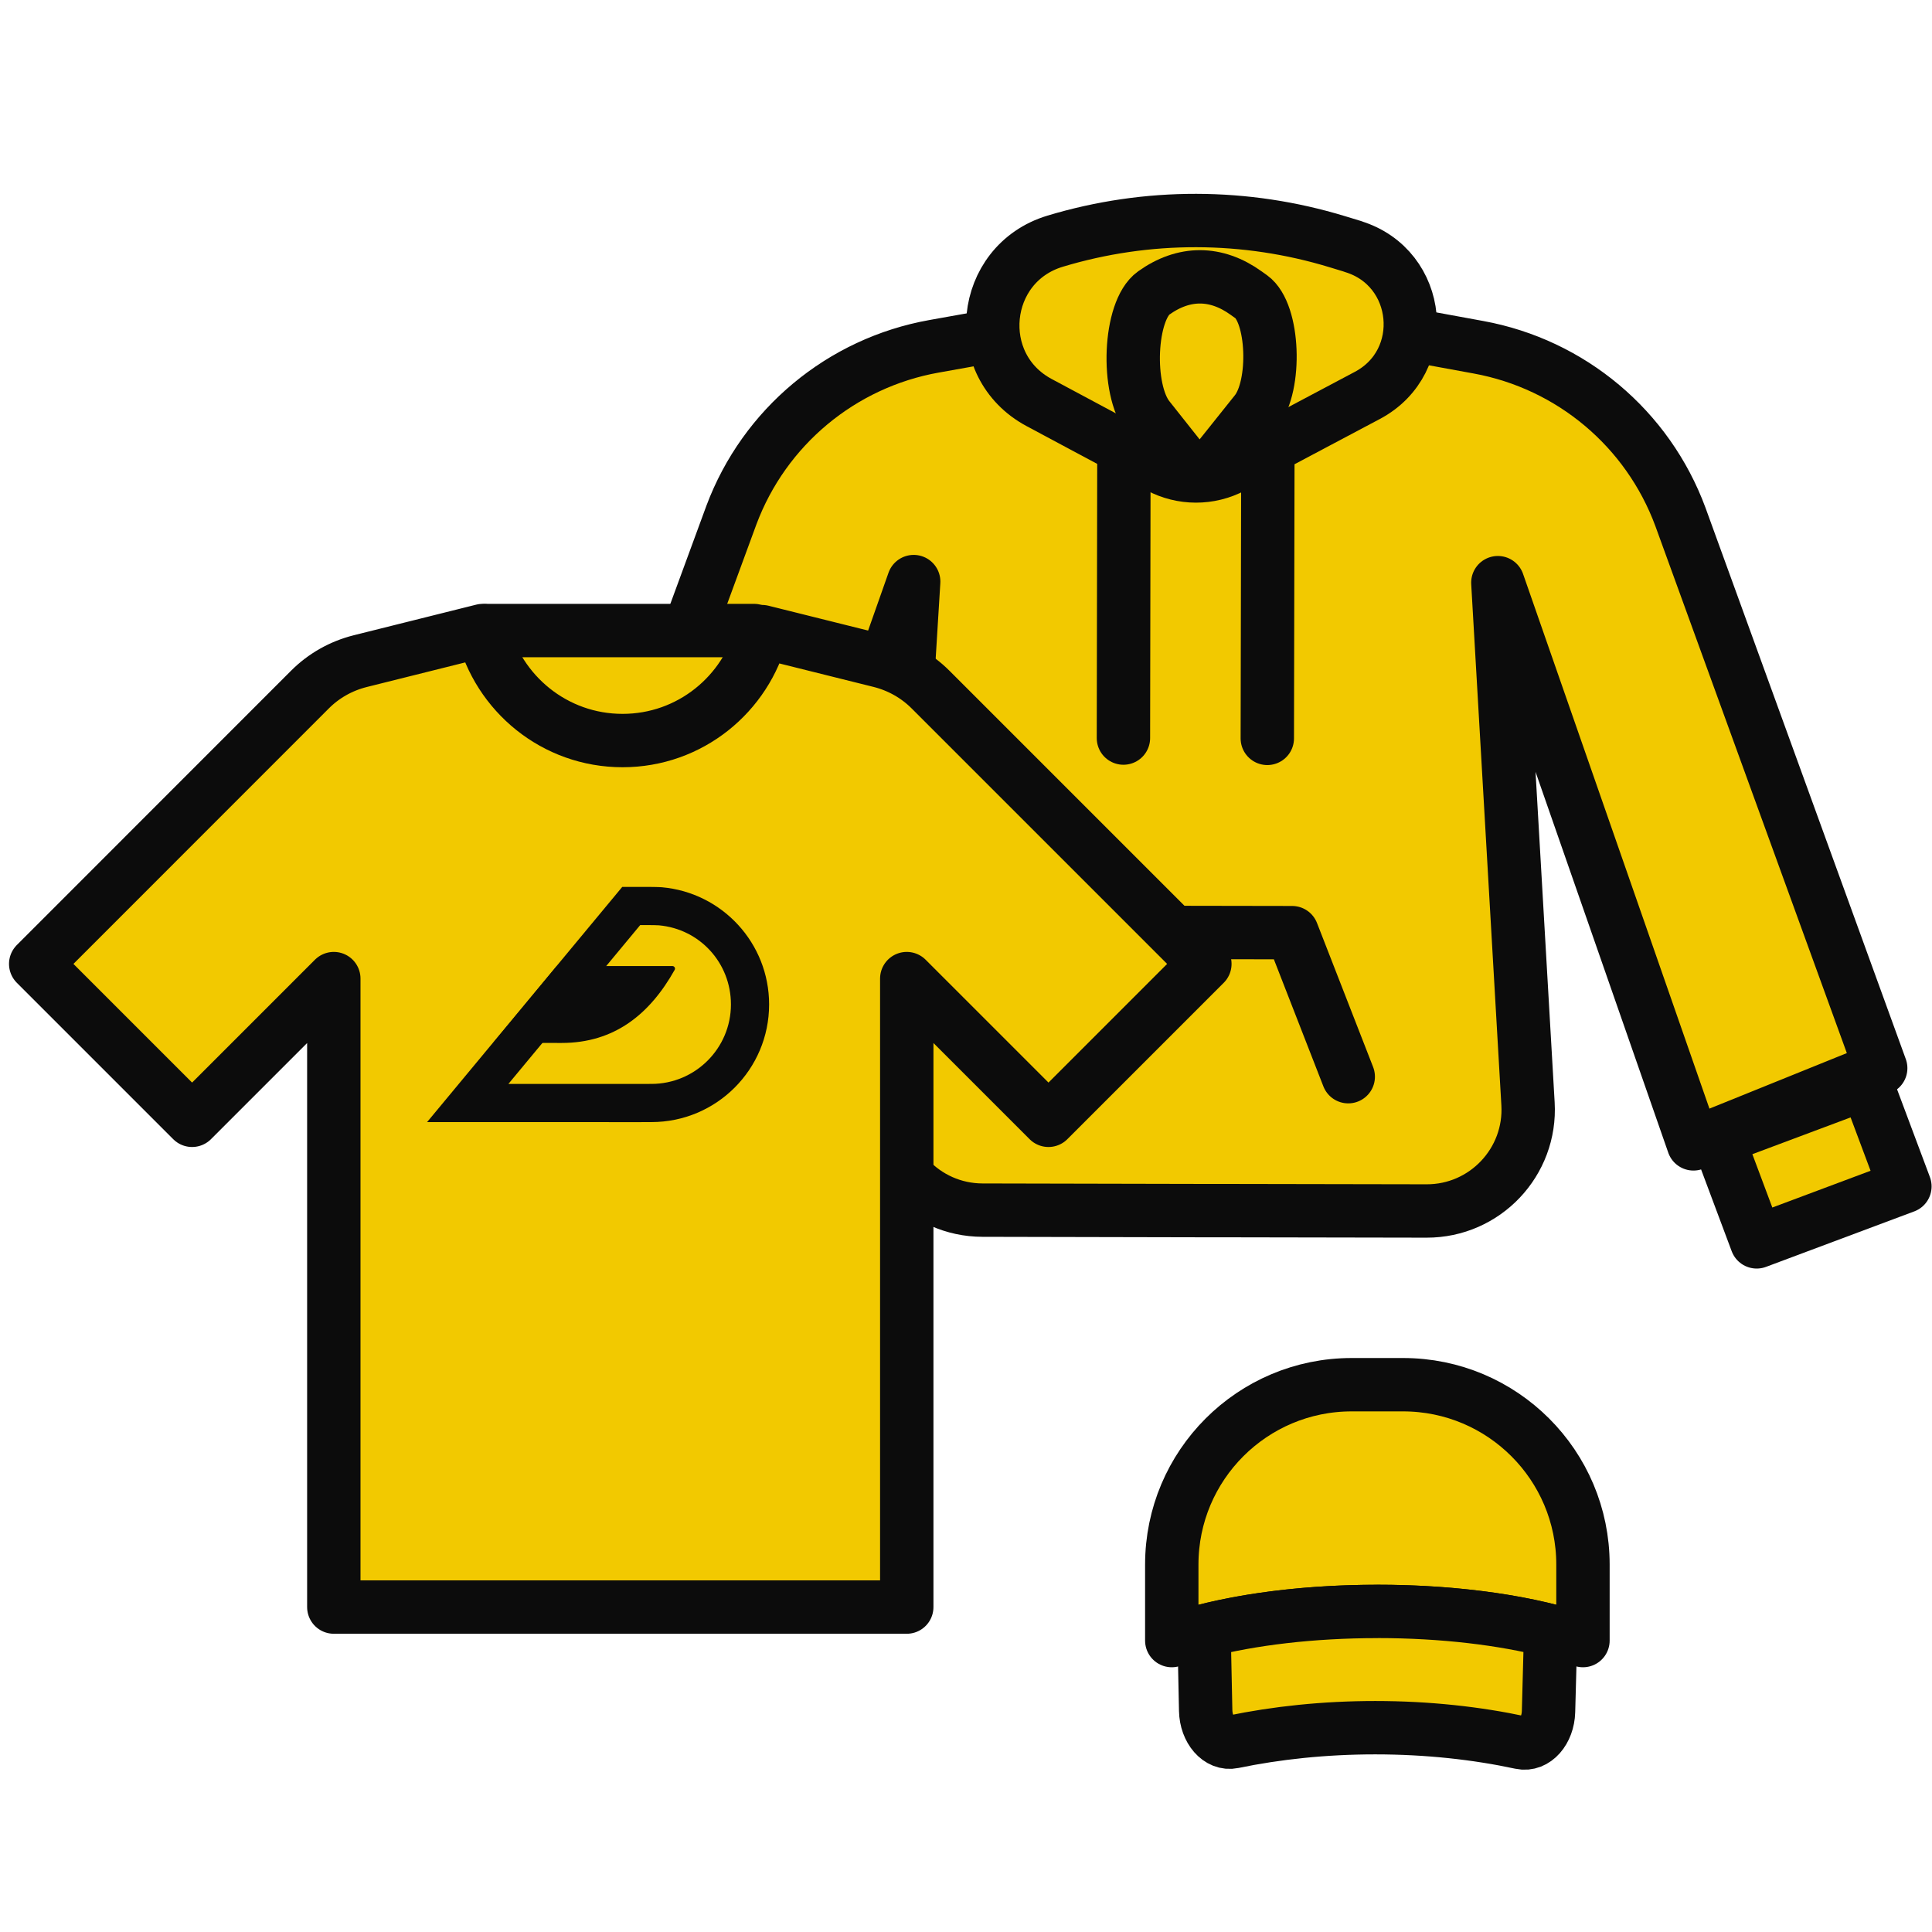 <svg width="181" height="181" viewBox="0 0 181 181" fill="none" xmlns="http://www.w3.org/2000/svg">
<path d="M129.038 150.968C136.72 150.968 143.595 152.026 148.301 153.698V146.579C148.301 137.27 140.754 129.726 131.448 129.726H126.631C117.322 129.726 109.778 137.273 109.778 146.579V153.698C114.485 152.03 121.36 150.968 129.041 150.968H129.038Z" fill="#F2C900" stroke="#0C0C0C" stroke-width="5" stroke-linecap="round" stroke-linejoin="round"/>
<path d="M129.042 150.968C122.863 150.968 117.226 151.661 112.799 152.799L112.954 160.249C112.992 162.066 114.195 163.463 115.533 163.183C119.553 162.349 124.046 161.859 128.842 161.859C133.772 161.859 138.382 162.377 142.485 163.259C143.815 163.545 145.026 162.163 145.074 160.349L145.277 152.795C140.85 151.657 135.22 150.964 129.042 150.964V150.968Z" fill="#F2C900" stroke="#0C0C0C" stroke-width="5" stroke-linecap="round" stroke-linejoin="round"/>
<path d="M174.839 101.468L160.953 106.665L164.576 116.345L178.462 111.148L174.839 101.468Z" fill="#F2C900" stroke="#0C0C0C" stroke-width="5" stroke-linecap="round" stroke-linejoin="round"/>
<path d="M132.07 31.352L138.517 32.533C147.186 34.119 154.371 40.152 157.428 48.416L176.195 100.073L158.652 107.164L140.327 54.587L143.152 103.405C143.471 108.866 139.118 113.466 133.649 113.451L113.695 113.415H112.007L92.053 113.372C86.584 113.364 82.253 108.751 82.593 103.289L85.599 54.486L67.079 106.998L49.565 99.842L68.52 48.257C71.606 40.007 78.82 33.996 87.497 32.446L93.002 31.461" fill="#F2C900"/>
<path d="M132.07 31.352L138.517 32.533C147.186 34.119 154.371 40.152 157.428 48.416L176.195 100.073L158.652 107.164L140.327 54.587L143.152 103.405C143.471 108.866 139.118 113.466 133.649 113.451L113.695 113.415H112.007L92.053 113.372C86.584 113.364 82.253 108.751 82.593 103.289L85.599 54.486L67.079 106.998L49.565 99.842L68.52 48.257C71.606 40.007 78.82 33.996 87.497 32.446L93.002 31.461" stroke="#0C0C0C" stroke-width="5" stroke-linecap="round" stroke-linejoin="round"/>
<path d="M47.27 110.926L61.137 116.174L64.795 106.508L50.929 101.26L47.27 110.926Z" fill="#F2C900" stroke="#0C0C0C" stroke-width="5" stroke-linecap="round" stroke-linejoin="round"/>
<path d="M126.768 23.095L125.29 22.646C116.678 20.017 107.48 19.995 98.853 22.595C91.842 24.71 90.886 34.249 97.347 37.711L108.581 43.723C110.739 44.875 113.325 44.882 115.483 43.737L128.1 37.045C134.069 33.88 133.221 25.072 126.76 23.102L126.768 23.095Z" fill="#F2C900" stroke="#0C0C0C" stroke-width="5" stroke-linecap="round" stroke-linejoin="round"/>
<path d="M117.236 27.81L116.751 27.463C113.933 25.434 110.92 25.427 108.088 27.448C105.792 29.085 105.466 36.458 107.581 39.124L111.254 43.759C111.956 44.65 112.804 44.65 113.513 43.759L117.656 38.573C119.612 36.125 119.344 29.324 117.229 27.803L117.236 27.81Z" fill="#F2C900" stroke="#0C0C0C" stroke-width="5" stroke-linecap="round" stroke-linejoin="round"/>
<path d="M105.292 43.535L105.249 69.146" stroke="#0C0C0C" stroke-width="5" stroke-linecap="round" stroke-linejoin="round"/>
<path d="M118.778 43.556L118.728 69.175" stroke="#0C0C0C" stroke-width="5" stroke-linecap="round" stroke-linejoin="round"/>
<path d="M98.447 100.819L103.756 87.347L121.053 87.376L126.311 100.87" fill="#F2C900"/>
<path d="M98.447 100.819L103.756 87.347L121.053 87.376L126.311 100.87" stroke="#0C0C0C" stroke-width="5" stroke-linecap="round" stroke-linejoin="round"/>
<rect x="45.588" y="59.072" width="25.048" height="13.577" fill="#F2C900" stroke="#0C0C0C" stroke-width="5" stroke-linejoin="round"/>
<path d="M84.95 150.559V91.68L98.227 104.957L112.879 90.304L87.181 64.606C85.877 63.302 84.248 62.383 82.466 61.934L71.392 59.174C69.907 65.034 64.641 69.379 58.325 69.379C51.966 69.379 46.671 64.975 45.223 59.072L33.742 61.941C31.953 62.39 30.324 63.31 29.027 64.613L3.344 90.304L17.996 104.957L31.273 91.68V150.559H84.95Z" fill="#F2C900" stroke="#0C0C0C" stroke-width="5" stroke-linecap="round" stroke-linejoin="round"/>
<path d="M62.032 83.124C61.702 83.095 60.733 83.09 60.733 83.09H58.296L40.013 105.123L59.935 105.128L61.031 105.123C67.118 105.123 72.054 100.188 72.054 94.102C72.054 88.35 67.651 83.629 62.03 83.125L62.032 83.124ZM61.032 101.545L59.929 101.55L47.63 101.547L59.977 86.667H60.724C61.129 86.669 61.595 86.678 61.728 86.689C65.569 87.033 68.478 90.221 68.478 94.102C68.478 98.206 65.138 101.546 61.032 101.546V101.545Z" fill="#0C0C0C"/>
<path fill-rule="evenodd" clip-rule="evenodd" d="M62.995 90.506H52.161L46.204 97.705L52.624 97.709C57.559 97.709 60.879 95.017 63.206 90.861C63.296 90.7 63.177 90.505 62.996 90.505L62.995 90.506Z" fill="#0C0C0C"/>
</svg>
